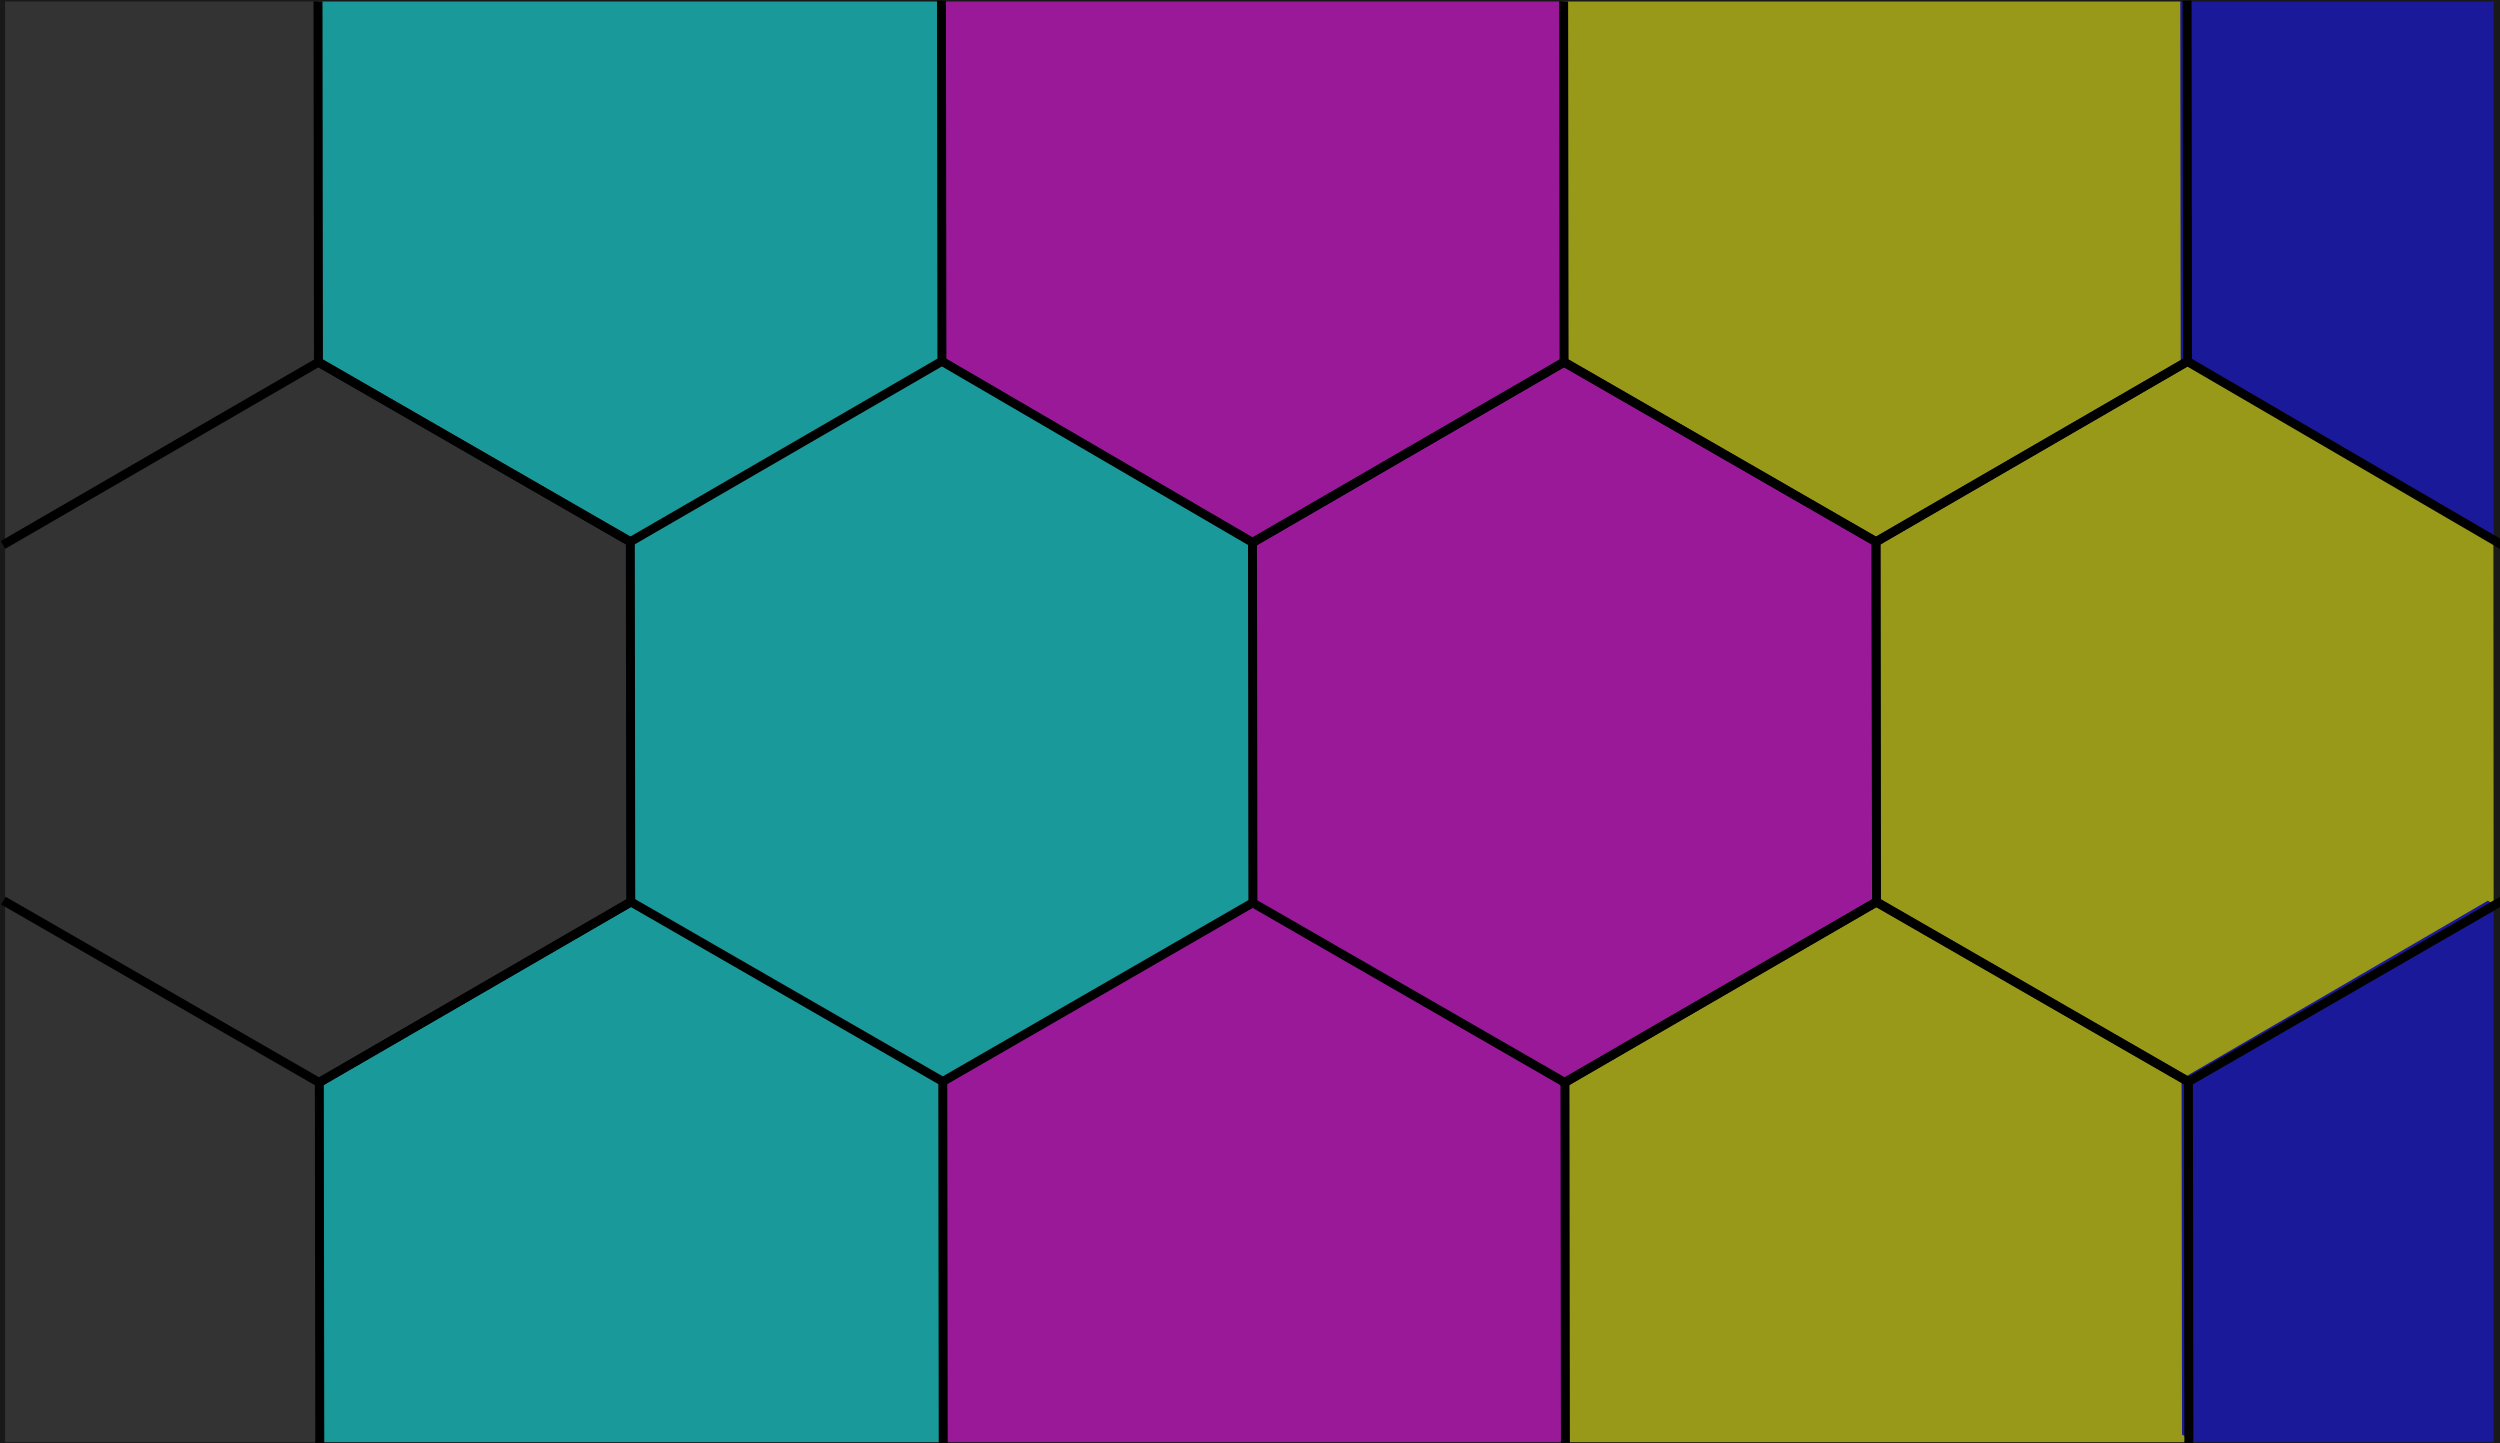 <?xml version="1.0" encoding="UTF-8" standalone="no"?>
<!-- Created with Inkscape (http://www.inkscape.org/) -->
<svg xmlns:dc="http://purl.org/dc/elements/1.1/" xmlns:cc="http://creativecommons.org/ns#" xmlns:rdf="http://www.w3.org/1999/02/22-rdf-syntax-ns#" xmlns:svg="http://www.w3.org/2000/svg" xmlns="http://www.w3.org/2000/svg" xmlns:sodipodi="http://sodipodi.sourceforge.net/DTD/sodipodi-0.dtd" xmlns:inkscape="http://www.inkscape.org/namespaces/inkscape" width="167.661mm" height="96.802mm" viewBox="0 0 167.661 96.802" version="1.1" id="svg25811" inkscape:version="0.92.4 (unknown)" sodipodi:docname="hexpat-illustration.svg">
  <rect x="0" y="0" width="167.661" height="96.802" fill="#333333" stroke="none"/>
  <defs id="defs25805"/>
  
  
  <g inkscape:groupmode="layer" id="layer4" inkscape:label="colors2" style="display:inline;opacity:0.5">
    <path inkscape:connector-curvature="0" id="path907" d="M 83.845,60.396 62.987,72.478 42.099,60.447 42.07,36.332 62.928,24.249 83.816,36.281 Z" style="display:inline;vector-effect:none;fill:#00ffff;fill-opacity:1;stroke:none;stroke-width:0.6;stroke-linecap:square;stroke-linejoin:miter;stroke-miterlimit:4;stroke-dasharray:none;stroke-dashoffset:0;stroke-opacity:1;enable-background:new" sodipodi:nodetypes="ccccccc"/>
    <path sodipodi:nodetypes="ccccccc" style="display:inline;vector-effect:none;fill:#ff00ff;fill-opacity:1;stroke:none;stroke-width:0.6;stroke-linecap:square;stroke-linejoin:miter;stroke-miterlimit:4;stroke-dasharray:none;stroke-dashoffset:0;stroke-opacity:1;enable-background:new" d="M 125.505,60.447 104.647,72.529 83.759,60.498 83.73,36.383 104.588,24.301 125.476,36.332 Z" id="path909" inkscape:connector-curvature="0"/>
    <path inkscape:connector-curvature="0" id="path911" d="m 167.251,60.396 -20.858,12.083 -20.888,-12.032 -0.029,-24.114 20.858,-12.083 20.888,12.032 z" style="display:inline;vector-effect:none;fill:#ffff00;fill-opacity:1;stroke:none;stroke-width:0.6;stroke-linecap:square;stroke-linejoin:miter;stroke-miterlimit:4;stroke-dasharray:none;stroke-dashoffset:0;stroke-opacity:1;enable-background:new" sodipodi:nodetypes="ccccccc"/>
    <path style="display:inline;vector-effect:none;fill:#00ffff;fill-opacity:1;stroke:none;stroke-width:2.268;stroke-linecap:square;stroke-linejoin:miter;stroke-miterlimit:4;stroke-dasharray:none;stroke-dashoffset:0;stroke-opacity:1;enable-background:new" d="M 235.869 -0.56 L 237.727 0.51 L 237.838 91.651 L 237.838 91.651 L 159.004 137.319 L 80.059 91.845 L 79.948 0.703 L 82.129 -0.56 " id="path1034" transform="scale(0.265)"/>
    <path style="display:inline;vector-effect:none;fill:#ff00ff;fill-opacity:1;stroke:none;stroke-width:2.268;stroke-linecap:square;stroke-linejoin:miter;stroke-miterlimit:4;stroke-dasharray:none;stroke-dashoffset:0;stroke-opacity:1;enable-background:new" d="M 392.989 -0.56 L 395.182 0.703 L 395.294 91.844 L 395.294 91.844 L 316.46 137.512 L 237.515 92.038 L 237.403 0.896 L 239.919 -0.561 " id="path1043" transform="scale(0.265)"/>
    <path style="display:inline;vector-effect:none;fill:#ffff00;fill-opacity:1;stroke:none;stroke-width:2.268;stroke-linecap:square;stroke-linejoin:miter;stroke-miterlimit:4;stroke-dasharray:none;stroke-dashoffset:0;stroke-opacity:1;enable-background:new" d="M 552.34 0.152 L 396.133 0.152 L 395.182 0.703 L 395.293 91.844 L 474.238 137.318 L 553.072 91.652 L 552.961 0.51 L 552.34 0.152 z " id="path1052" transform="scale(0.265)"/>
    <path style="display:inline;vector-effect:none;fill:#0000ff;fill-opacity:1;stroke:none;stroke-width:0.6;stroke-linecap:square;stroke-linejoin:miter;stroke-miterlimit:4;stroke-dasharray:none;stroke-dashoffset:0;stroke-opacity:1;enable-background:new" d="M 167.821,35.984 V 0.04 H 146.232 l -0.013,0.008 0.029,24.24 20.888,12.095 z" id="path1061" inkscape:connector-curvature="0"/>
    <path style="display:inline;vector-effect:none;fill:#00ffff;fill-opacity:1;stroke:none;stroke-width:2.268;stroke-linecap:square;stroke-linejoin:miter;stroke-miterlimit:4;stroke-dasharray:none;stroke-dashoffset:0;stroke-opacity:1;enable-background:new" d="M 85.746 368.01 L 232.514 368.01 L 238.172 364.732 L 238.061 273.592 L 159.115 228.117 L 80.281 273.783 L 80.393 364.926 L 85.746 368.01 z " id="path915" transform="scale(0.265)"/>
    <path style="display:inline;vector-effect:none;fill:#ff00ff;fill-opacity:1;stroke:none;stroke-width:2.268;stroke-linecap:square;stroke-linejoin:miter;stroke-miterlimit:4;stroke-dasharray:none;stroke-dashoffset:0;stroke-opacity:1;enable-background:new" d="M 242.867 368.01 L 390.303 368.01 L 395.627 364.926 L 395.516 273.783 L 316.57 228.311 L 237.738 273.977 L 237.85 365.119 L 242.867 368.01 z " id="path917" transform="scale(0.265)"/>
    <path style="display:inline;vector-effect:none;fill:#ffff00;fill-opacity:1;stroke:none;stroke-width:2.268;stroke-linecap:square;stroke-linejoin:miter;stroke-miterlimit:4;stroke-dasharray:none;stroke-dashoffset:0;stroke-opacity:1;enable-background:new" d="M 400.98 368.01 L 547.748 368.01 L 553.406 364.732 L 553.295 273.592 L 474.35 228.117 L 395.516 273.783 L 395.627 364.926 L 400.98 368.01 z " id="path919" transform="scale(0.265)"/>
    <path style="display:inline;vector-effect:none;fill:#0000ff;fill-opacity:1;stroke:none;stroke-width:0.6;stroke-linecap:square;stroke-linejoin:miter;stroke-miterlimit:4;stroke-dasharray:none;stroke-dashoffset:0;stroke-opacity:1;enable-background:new" d="M 147.643,96.968 H 167.487 V 60.781 l -0.646,-0.374 -20.534,11.951 0.029,23.853 z" id="path921" inkscape:connector-curvature="0"/>
    <rect ry="0" y="-0.149" x="0.09" height="97.117" width="167.398" id="rect968" style="display:inline;opacity:1;vector-effect:none;fill:none;stroke:#000000;stroke-width:0.5;stroke-linecap:square;stroke-linejoin:miter;stroke-miterlimit:4;stroke-dasharray:none"/>
  </g>
  <g inkscape:label="Layer 1" inkscape:groupmode="layer" id="layer1" transform="translate(379.408,12.205)" sodipodi:insensitive="true">
    <g transform="matrix(0.265,0,0,0.265,-414.45,-38.49)" id="g25784">
      <path sodipodi:nodetypes="cccccc" inkscape:connector-curvature="0" id="path60478" d="m 59.09,241.79 23.202,-7.379 17.992,16.404 -5.211,23.783 -23.202,7.379 -17.992,-16.404" style="display:inline;vector-effect:none;fill:none;fill-opacity:1;stroke:#000000;stroke-width:0.606;stroke-linecap:square;stroke-linejoin:miter;stroke-miterlimit:4;stroke-dasharray:none;stroke-dashoffset:0;stroke-opacity:1;enable-background:new" transform="matrix(3.654,-0.806,0.805,3.656,-276.59,-599.828)"/>
      <path style="display:inline;vector-effect:none;fill:none;fill-opacity:1;stroke:#000000;stroke-width:2.268;stroke-linecap:square;stroke-linejoin:miter;stroke-miterlimit:4;stroke-dasharray:none;stroke-dashoffset:0;stroke-opacity:1;enable-background:new" d="m 370.494,100.481 0.111,90.13 -78.834,45.667 -78.945,-45.474 -0.111,-90.13" id="path60480" inkscape:connector-curvature="0" sodipodi:nodetypes="ccccc"/>
      <path style="display:inline;vector-effect:none;fill:none;fill-opacity:1;stroke:#000000;stroke-width:2.268;stroke-linecap:square;stroke-linejoin:miter;stroke-miterlimit:4;stroke-dasharray:none;stroke-dashoffset:0;stroke-opacity:1;enable-background:new" d="m 370.829,372.893 78.51,-45.281" id="path60482" inkscape:connector-curvature="0" sodipodi:nodetypes="cc"/>
      <path style="display:inline;vector-effect:none;fill:none;fill-opacity:1;stroke:#000000;stroke-width:2.268;stroke-linecap:square;stroke-linejoin:miter;stroke-miterlimit:4;stroke-dasharray:none;stroke-dashoffset:0;stroke-opacity:1;enable-background:new" d="m 528.061,190.804 -78.834,45.667 -78.622,-45.86" id="path60486" inkscape:connector-curvature="0" sodipodi:nodetypes="ccc"/>
      <path inkscape:connector-curvature="0" id="path60490" d="m 95.074,274.599 -23.202,7.379 -17.992,-16.404 5.211,-23.783 23.202,-7.379 17.992,16.404 z" style="display:inline;vector-effect:none;fill:none;fill-opacity:1;stroke:#000000;stroke-width:0.606;stroke-linecap:square;stroke-linejoin:miter;stroke-miterlimit:4;stroke-dasharray:none;stroke-dashoffset:0;stroke-opacity:1;enable-background:new" transform="matrix(3.654,-0.806,0.805,3.656,38.644,-599.828)" sodipodi:nodetypes="ccccccc"/>
      <path sodipodi:nodetypes="ccccc" inkscape:connector-curvature="0" id="path60492" d="m 685.729,100.481 0.111,90.13 -78.834,45.667 -78.945,-45.474 -0.111,-90.13" style="display:inline;vector-effect:none;fill:none;fill-opacity:1;stroke:#000000;stroke-width:2.268;stroke-linecap:square;stroke-linejoin:miter;stroke-miterlimit:4;stroke-dasharray:none;stroke-dashoffset:0;stroke-opacity:1;enable-background:new"/>
      <path sodipodi:nodetypes="cccccc" inkscape:connector-curvature="0" id="path60496" d="m 95.074,274.599 -23.096,7.297 -17.992,-16.404 5.211,-23.783 23.202,-7.379 17.885,16.486" style="display:inline;vector-effect:none;fill:none;fill-opacity:1;stroke:#000000;stroke-width:0.606;stroke-linecap:square;stroke-linejoin:miter;stroke-miterlimit:4;stroke-dasharray:none;stroke-dashoffset:0;stroke-opacity:1;enable-background:new" transform="matrix(3.654,-0.806,0.805,3.656,196.099,-599.635)"/>
      <path sodipodi:nodetypes="ccccc" inkscape:connector-curvature="0" id="path25648" d="m 213.161,463.885 -0.111,-90.798 78.834,-45.667 78.945,45.474 0.111,90.798" style="display:inline;vector-effect:none;fill:none;fill-opacity:1;stroke:#000000;stroke-width:2.268;stroke-linecap:square;stroke-linejoin:miter;stroke-miterlimit:4;stroke-dasharray:none;stroke-dashoffset:0;stroke-opacity:1;enable-background:new"/>
      <path style="display:inline;vector-effect:none;fill:none;fill-opacity:1;stroke:#000000;stroke-width:2.268;stroke-linecap:square;stroke-linejoin:miter;stroke-miterlimit:4;stroke-dasharray:none;stroke-dashoffset:0;stroke-opacity:1;enable-background:new" d="m 528.395,463.885 -0.111,-90.798 78.834,-45.667 78.945,45.474 0.111,90.798" id="path25650" inkscape:connector-curvature="0" sodipodi:nodetypes="ccccc"/>
    </g>
  </g>
</svg>
